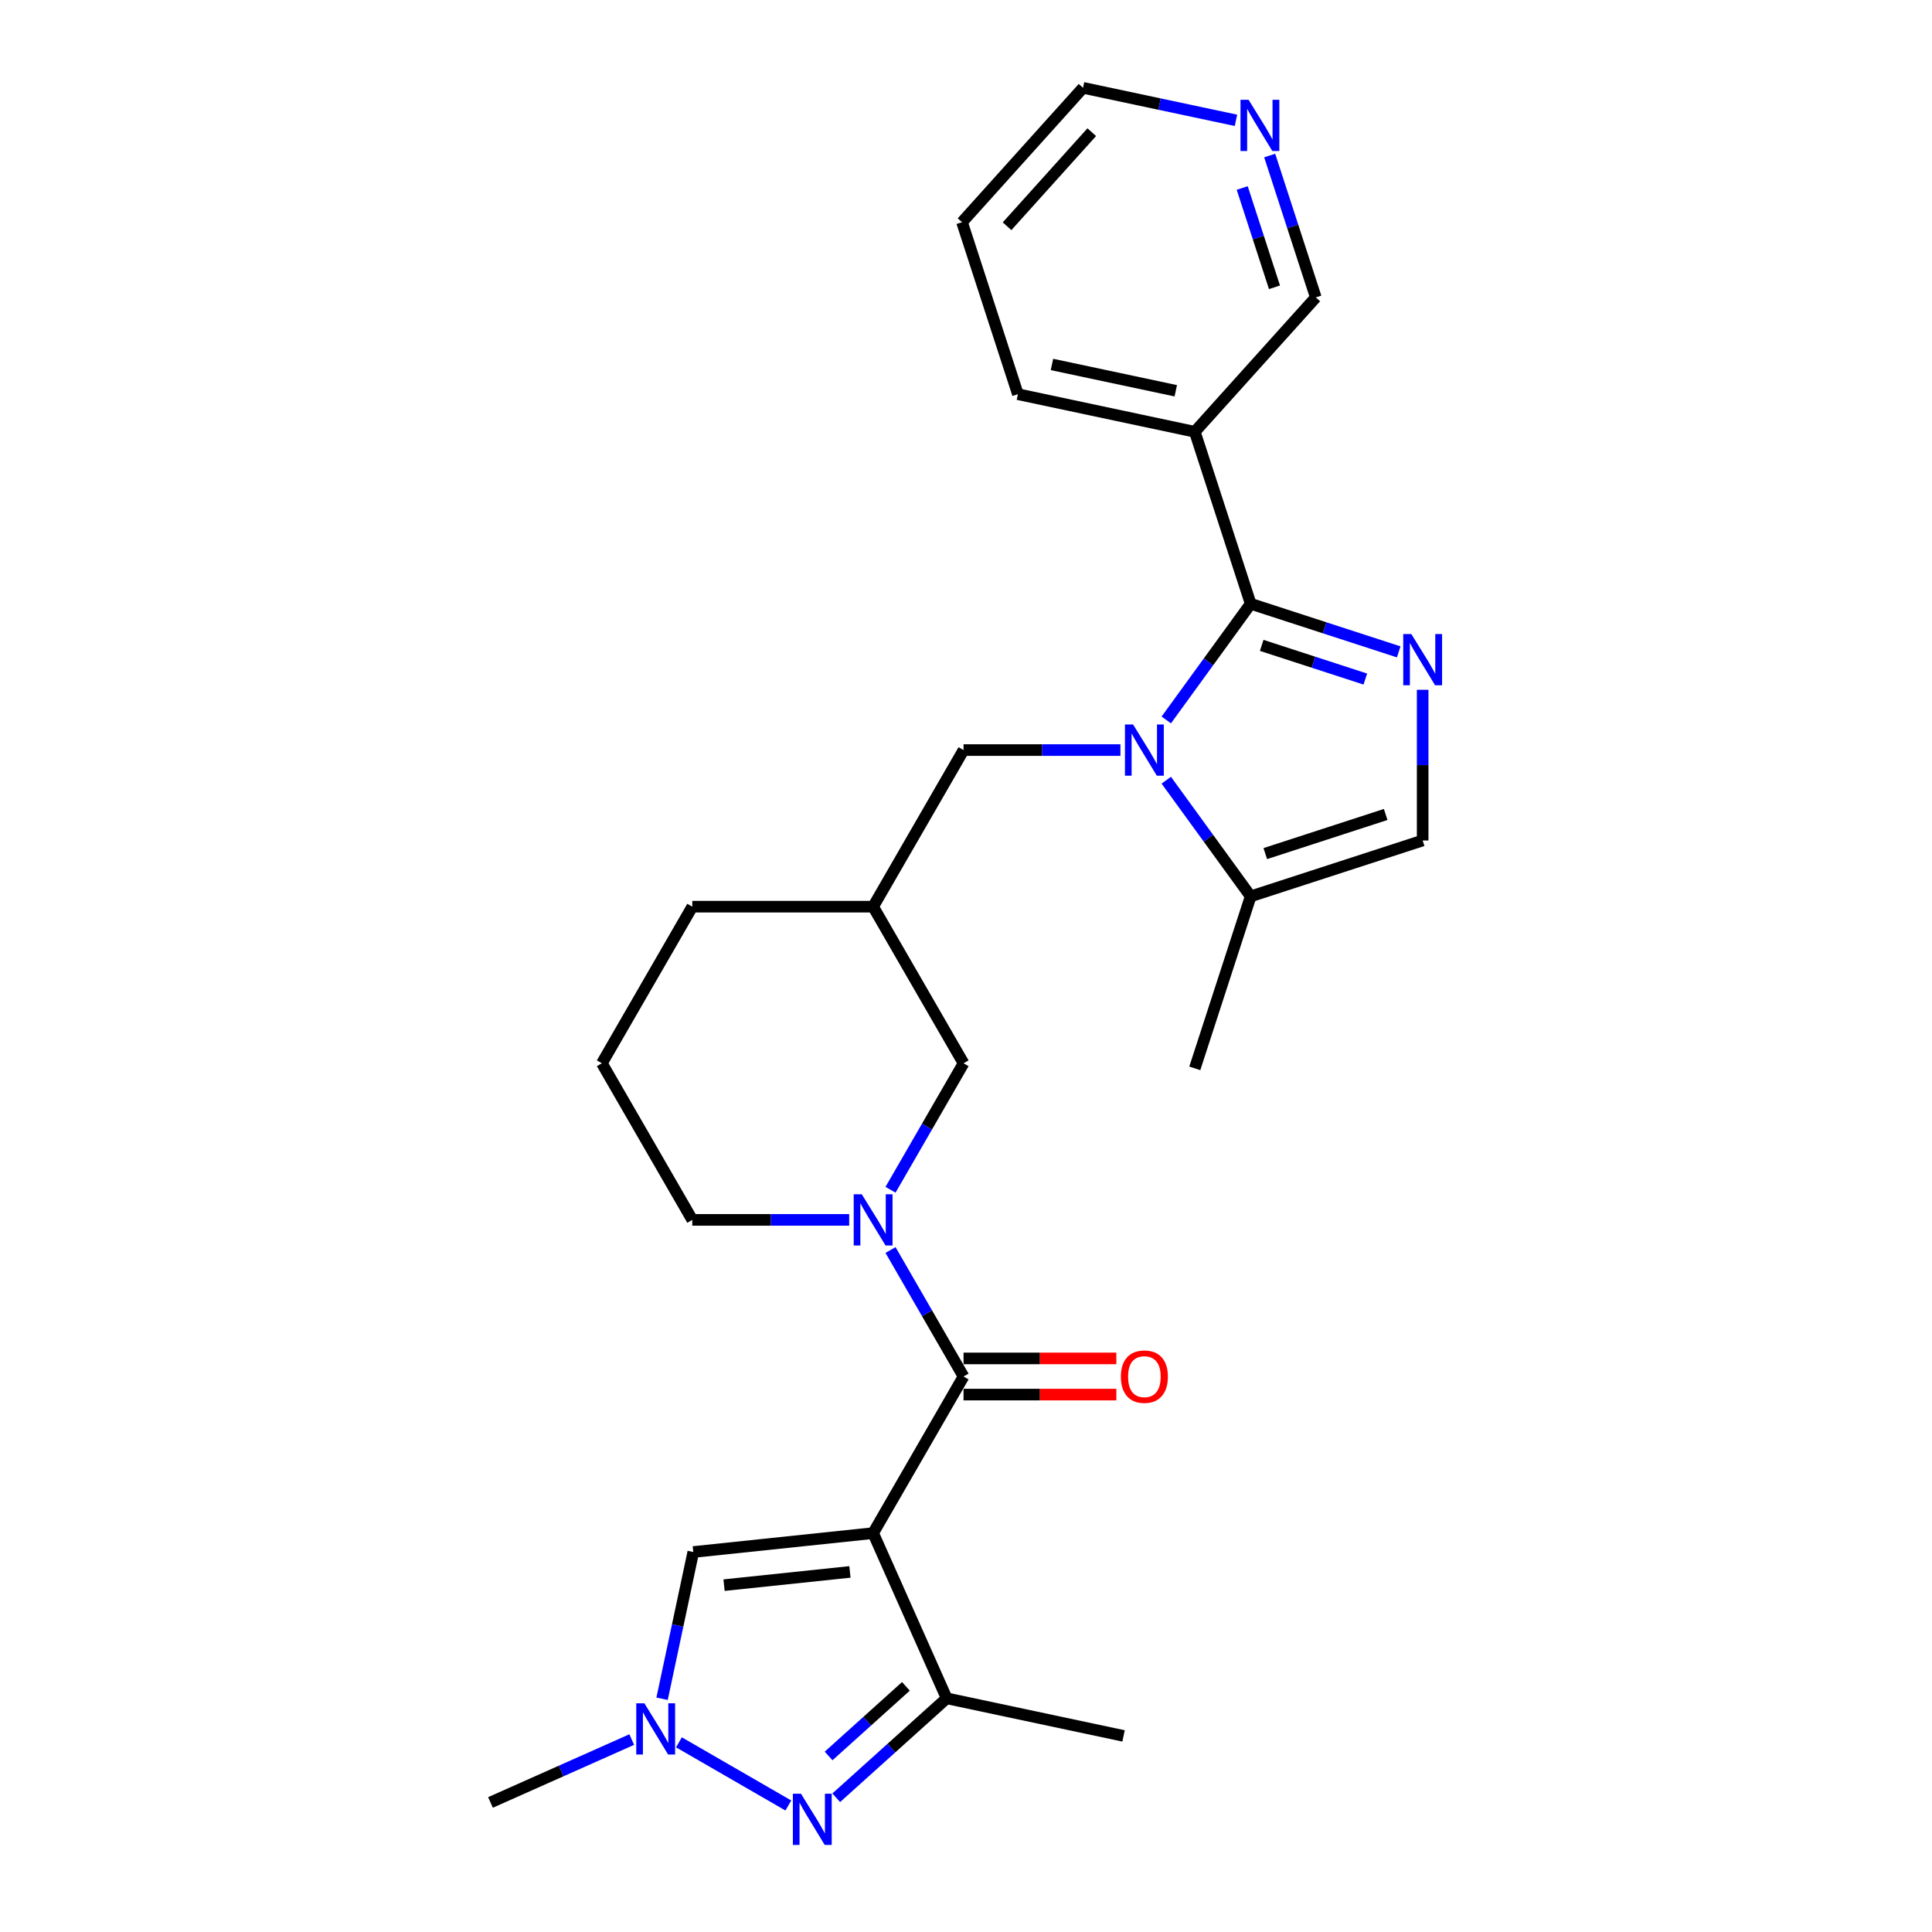 <?xml version='1.0' encoding='iso-8859-1'?>
<svg version='1.1' baseProfile='full'
              xmlns='http://www.w3.org/2000/svg'
                      xmlns:rdkit='http://www.rdkit.org/xml'
                      xmlns:xlink='http://www.w3.org/1999/xlink'
                  xml:space='preserve'
width='1000px' height='1000px' viewBox='0 0 1000 1000'>
<!-- END OF HEADER -->
<rect style='opacity:1.0;fill:#FFFFFF;stroke:none' width='1000' height='1000' x='0' y='0'> </rect>
<path class='bond-2' d='M 451.929,793.537 L 498.729,712.476' style='fill:none;fill-rule:evenodd;stroke:#000000;stroke-width:6px;stroke-linecap:butt;stroke-linejoin:miter;stroke-opacity:1' />
<path class='bond-6' d='M 451.929,793.537 L 490,879.045' style='fill:none;fill-rule:evenodd;stroke:#000000;stroke-width:6px;stroke-linecap:butt;stroke-linejoin:miter;stroke-opacity:1' />
<path class='bond-8' d='M 451.929,793.537 L 358.842,803.32' style='fill:none;fill-rule:evenodd;stroke:#000000;stroke-width:6px;stroke-linecap:butt;stroke-linejoin:miter;stroke-opacity:1' />
<path class='bond-8' d='M 439.923,813.622 L 374.762,820.47' style='fill:none;fill-rule:evenodd;stroke:#000000;stroke-width:6px;stroke-linecap:butt;stroke-linejoin:miter;stroke-opacity:1' />
<path class='bond-0' d='M 647.346,312.512 L 625.503,342.577' style='fill:none;fill-rule:evenodd;stroke:#000000;stroke-width:6px;stroke-linecap:butt;stroke-linejoin:miter;stroke-opacity:1' />
<path class='bond-0' d='M 625.503,342.577 L 603.659,372.642' style='fill:none;fill-rule:evenodd;stroke:#0000FF;stroke-width:6px;stroke-linecap:butt;stroke-linejoin:miter;stroke-opacity:1' />
<path class='bond-3' d='M 647.346,312.512 L 685.659,324.96' style='fill:none;fill-rule:evenodd;stroke:#000000;stroke-width:6px;stroke-linecap:butt;stroke-linejoin:miter;stroke-opacity:1' />
<path class='bond-3' d='M 685.659,324.96 L 723.973,337.409' style='fill:none;fill-rule:evenodd;stroke:#0000FF;stroke-width:6px;stroke-linecap:butt;stroke-linejoin:miter;stroke-opacity:1' />
<path class='bond-3' d='M 653.055,334.05 L 679.875,342.764' style='fill:none;fill-rule:evenodd;stroke:#000000;stroke-width:6px;stroke-linecap:butt;stroke-linejoin:miter;stroke-opacity:1' />
<path class='bond-3' d='M 679.875,342.764 L 706.694,351.478' style='fill:none;fill-rule:evenodd;stroke:#0000FF;stroke-width:6px;stroke-linecap:butt;stroke-linejoin:miter;stroke-opacity:1' />
<path class='bond-11' d='M 647.346,312.512 L 618.422,223.493' style='fill:none;fill-rule:evenodd;stroke:#000000;stroke-width:6px;stroke-linecap:butt;stroke-linejoin:miter;stroke-opacity:1' />
<path class='bond-1' d='M 579.937,388.236 L 539.333,388.236' style='fill:none;fill-rule:evenodd;stroke:#0000FF;stroke-width:6px;stroke-linecap:butt;stroke-linejoin:miter;stroke-opacity:1' />
<path class='bond-1' d='M 539.333,388.236 L 498.729,388.236' style='fill:none;fill-rule:evenodd;stroke:#000000;stroke-width:6px;stroke-linecap:butt;stroke-linejoin:miter;stroke-opacity:1' />
<path class='bond-9' d='M 603.659,403.83 L 625.503,433.895' style='fill:none;fill-rule:evenodd;stroke:#0000FF;stroke-width:6px;stroke-linecap:butt;stroke-linejoin:miter;stroke-opacity:1' />
<path class='bond-9' d='M 625.503,433.895 L 647.346,463.96' style='fill:none;fill-rule:evenodd;stroke:#000000;stroke-width:6px;stroke-linecap:butt;stroke-linejoin:miter;stroke-opacity:1' />
<path class='bond-5' d='M 498.729,712.476 L 479.831,679.743' style='fill:none;fill-rule:evenodd;stroke:#000000;stroke-width:6px;stroke-linecap:butt;stroke-linejoin:miter;stroke-opacity:1' />
<path class='bond-5' d='M 479.831,679.743 L 460.932,647.01' style='fill:none;fill-rule:evenodd;stroke:#0000FF;stroke-width:6px;stroke-linecap:butt;stroke-linejoin:miter;stroke-opacity:1' />
<path class='bond-15' d='M 498.729,721.836 L 538.275,721.836' style='fill:none;fill-rule:evenodd;stroke:#000000;stroke-width:6px;stroke-linecap:butt;stroke-linejoin:miter;stroke-opacity:1' />
<path class='bond-15' d='M 538.275,721.836 L 577.821,721.836' style='fill:none;fill-rule:evenodd;stroke:#FF0000;stroke-width:6px;stroke-linecap:butt;stroke-linejoin:miter;stroke-opacity:1' />
<path class='bond-15' d='M 498.729,703.116 L 538.275,703.116' style='fill:none;fill-rule:evenodd;stroke:#000000;stroke-width:6px;stroke-linecap:butt;stroke-linejoin:miter;stroke-opacity:1' />
<path class='bond-15' d='M 538.275,703.116 L 577.821,703.116' style='fill:none;fill-rule:evenodd;stroke:#FF0000;stroke-width:6px;stroke-linecap:butt;stroke-linejoin:miter;stroke-opacity:1' />
<path class='bond-29' d='M 736.365,357.03 L 736.365,396.033' style='fill:none;fill-rule:evenodd;stroke:#0000FF;stroke-width:6px;stroke-linecap:butt;stroke-linejoin:miter;stroke-opacity:1' />
<path class='bond-29' d='M 736.365,396.033 L 736.365,435.036' style='fill:none;fill-rule:evenodd;stroke:#000000;stroke-width:6px;stroke-linecap:butt;stroke-linejoin:miter;stroke-opacity:1' />
<path class='bond-4' d='M 432.834,930.517 L 461.417,904.781' style='fill:none;fill-rule:evenodd;stroke:#0000FF;stroke-width:6px;stroke-linecap:butt;stroke-linejoin:miter;stroke-opacity:1' />
<path class='bond-4' d='M 461.417,904.781 L 490,879.045' style='fill:none;fill-rule:evenodd;stroke:#000000;stroke-width:6px;stroke-linecap:butt;stroke-linejoin:miter;stroke-opacity:1' />
<path class='bond-4' d='M 428.883,908.884 L 448.891,890.869' style='fill:none;fill-rule:evenodd;stroke:#0000FF;stroke-width:6px;stroke-linecap:butt;stroke-linejoin:miter;stroke-opacity:1' />
<path class='bond-4' d='M 448.891,890.869 L 468.899,872.854' style='fill:none;fill-rule:evenodd;stroke:#000000;stroke-width:6px;stroke-linecap:butt;stroke-linejoin:miter;stroke-opacity:1' />
<path class='bond-27' d='M 408.049,934.52 L 351.416,901.824' style='fill:none;fill-rule:evenodd;stroke:#0000FF;stroke-width:6px;stroke-linecap:butt;stroke-linejoin:miter;stroke-opacity:1' />
<path class='bond-13' d='M 460.932,615.822 L 479.831,583.089' style='fill:none;fill-rule:evenodd;stroke:#0000FF;stroke-width:6px;stroke-linecap:butt;stroke-linejoin:miter;stroke-opacity:1' />
<path class='bond-13' d='M 479.831,583.089 L 498.729,550.356' style='fill:none;fill-rule:evenodd;stroke:#000000;stroke-width:6px;stroke-linecap:butt;stroke-linejoin:miter;stroke-opacity:1' />
<path class='bond-17' d='M 439.536,631.416 L 398.933,631.416' style='fill:none;fill-rule:evenodd;stroke:#0000FF;stroke-width:6px;stroke-linecap:butt;stroke-linejoin:miter;stroke-opacity:1' />
<path class='bond-17' d='M 398.933,631.416 L 358.329,631.416' style='fill:none;fill-rule:evenodd;stroke:#000000;stroke-width:6px;stroke-linecap:butt;stroke-linejoin:miter;stroke-opacity:1' />
<path class='bond-20' d='M 490,879.045 L 581.555,898.505' style='fill:none;fill-rule:evenodd;stroke:#000000;stroke-width:6px;stroke-linecap:butt;stroke-linejoin:miter;stroke-opacity:1' />
<path class='bond-7' d='M 342.696,879.281 L 350.769,841.301' style='fill:none;fill-rule:evenodd;stroke:#0000FF;stroke-width:6px;stroke-linecap:butt;stroke-linejoin:miter;stroke-opacity:1' />
<path class='bond-7' d='M 350.769,841.301 L 358.842,803.32' style='fill:none;fill-rule:evenodd;stroke:#000000;stroke-width:6px;stroke-linecap:butt;stroke-linejoin:miter;stroke-opacity:1' />
<path class='bond-19' d='M 326.988,900.393 L 290.431,916.669' style='fill:none;fill-rule:evenodd;stroke:#0000FF;stroke-width:6px;stroke-linecap:butt;stroke-linejoin:miter;stroke-opacity:1' />
<path class='bond-19' d='M 290.431,916.669 L 253.873,932.946' style='fill:none;fill-rule:evenodd;stroke:#000000;stroke-width:6px;stroke-linecap:butt;stroke-linejoin:miter;stroke-opacity:1' />
<path class='bond-10' d='M 647.346,463.96 L 736.365,435.036' style='fill:none;fill-rule:evenodd;stroke:#000000;stroke-width:6px;stroke-linecap:butt;stroke-linejoin:miter;stroke-opacity:1' />
<path class='bond-10' d='M 654.914,441.818 L 717.228,421.571' style='fill:none;fill-rule:evenodd;stroke:#000000;stroke-width:6px;stroke-linecap:butt;stroke-linejoin:miter;stroke-opacity:1' />
<path class='bond-22' d='M 647.346,463.96 L 618.422,552.979' style='fill:none;fill-rule:evenodd;stroke:#000000;stroke-width:6px;stroke-linecap:butt;stroke-linejoin:miter;stroke-opacity:1' />
<path class='bond-18' d='M 618.422,223.493 L 681.053,153.934' style='fill:none;fill-rule:evenodd;stroke:#000000;stroke-width:6px;stroke-linecap:butt;stroke-linejoin:miter;stroke-opacity:1' />
<path class='bond-21' d='M 618.422,223.493 L 526.867,204.032' style='fill:none;fill-rule:evenodd;stroke:#000000;stroke-width:6px;stroke-linecap:butt;stroke-linejoin:miter;stroke-opacity:1' />
<path class='bond-21' d='M 608.581,202.263 L 544.493,188.64' style='fill:none;fill-rule:evenodd;stroke:#000000;stroke-width:6px;stroke-linecap:butt;stroke-linejoin:miter;stroke-opacity:1' />
<path class='bond-12' d='M 498.729,388.236 L 451.929,469.296' style='fill:none;fill-rule:evenodd;stroke:#000000;stroke-width:6px;stroke-linecap:butt;stroke-linejoin:miter;stroke-opacity:1' />
<path class='bond-14' d='M 498.729,550.356 L 451.929,469.296' style='fill:none;fill-rule:evenodd;stroke:#000000;stroke-width:6px;stroke-linecap:butt;stroke-linejoin:miter;stroke-opacity:1' />
<path class='bond-28' d='M 451.929,469.296 L 358.329,469.296' style='fill:none;fill-rule:evenodd;stroke:#000000;stroke-width:6px;stroke-linecap:butt;stroke-linejoin:miter;stroke-opacity:1' />
<path class='bond-16' d='M 657.196,80.509 L 669.124,117.222' style='fill:none;fill-rule:evenodd;stroke:#0000FF;stroke-width:6px;stroke-linecap:butt;stroke-linejoin:miter;stroke-opacity:1' />
<path class='bond-16' d='M 669.124,117.222 L 681.053,153.934' style='fill:none;fill-rule:evenodd;stroke:#000000;stroke-width:6px;stroke-linecap:butt;stroke-linejoin:miter;stroke-opacity:1' />
<path class='bond-16' d='M 642.97,97.308 L 651.32,123.006' style='fill:none;fill-rule:evenodd;stroke:#0000FF;stroke-width:6px;stroke-linecap:butt;stroke-linejoin:miter;stroke-opacity:1' />
<path class='bond-16' d='M 651.32,123.006 L 659.67,148.705' style='fill:none;fill-rule:evenodd;stroke:#000000;stroke-width:6px;stroke-linecap:butt;stroke-linejoin:miter;stroke-opacity:1' />
<path class='bond-30' d='M 639.736,62.281 L 600.155,53.868' style='fill:none;fill-rule:evenodd;stroke:#0000FF;stroke-width:6px;stroke-linecap:butt;stroke-linejoin:miter;stroke-opacity:1' />
<path class='bond-30' d='M 600.155,53.868 L 560.574,45.455' style='fill:none;fill-rule:evenodd;stroke:#000000;stroke-width:6px;stroke-linecap:butt;stroke-linejoin:miter;stroke-opacity:1' />
<path class='bond-23' d='M 358.329,631.416 L 311.529,550.356' style='fill:none;fill-rule:evenodd;stroke:#000000;stroke-width:6px;stroke-linecap:butt;stroke-linejoin:miter;stroke-opacity:1' />
<path class='bond-26' d='M 526.867,204.032 L 497.943,115.013' style='fill:none;fill-rule:evenodd;stroke:#000000;stroke-width:6px;stroke-linecap:butt;stroke-linejoin:miter;stroke-opacity:1' />
<path class='bond-24' d='M 311.529,550.356 L 358.329,469.296' style='fill:none;fill-rule:evenodd;stroke:#000000;stroke-width:6px;stroke-linecap:butt;stroke-linejoin:miter;stroke-opacity:1' />
<path class='bond-25' d='M 560.574,45.455 L 497.943,115.013' style='fill:none;fill-rule:evenodd;stroke:#000000;stroke-width:6px;stroke-linecap:butt;stroke-linejoin:miter;stroke-opacity:1' />
<path class='bond-25' d='M 565.091,68.415 L 521.25,117.105' style='fill:none;fill-rule:evenodd;stroke:#000000;stroke-width:6px;stroke-linecap:butt;stroke-linejoin:miter;stroke-opacity:1' />
<path  class='atom-2' d='M 586.47 374.982
L 595.156 389.022
Q 596.017 390.407, 597.402 392.916
Q 598.788 395.424, 598.863 395.574
L 598.863 374.982
L 602.382 374.982
L 602.382 401.49
L 598.75 401.49
L 589.428 386.139
Q 588.342 384.342, 587.181 382.283
Q 586.058 380.224, 585.721 379.587
L 585.721 401.49
L 582.277 401.49
L 582.277 374.982
L 586.47 374.982
' fill='#0000FF'/>
<path  class='atom-4' d='M 730.506 328.182
L 739.192 342.222
Q 740.053 343.607, 741.438 346.116
Q 742.824 348.624, 742.899 348.774
L 742.899 328.182
L 746.418 328.182
L 746.418 354.69
L 742.786 354.69
L 733.464 339.339
Q 732.378 337.542, 731.217 335.483
Q 730.094 333.424, 729.757 332.787
L 729.757 354.69
L 726.313 354.69
L 726.313 328.182
L 730.506 328.182
' fill='#0000FF'/>
<path  class='atom-5' d='M 414.582 928.421
L 423.268 942.462
Q 424.129 943.847, 425.514 946.355
Q 426.9 948.864, 426.975 949.014
L 426.975 928.421
L 430.494 928.421
L 430.494 954.929
L 426.862 954.929
L 417.54 939.579
Q 416.454 937.782, 415.293 935.722
Q 414.17 933.663, 413.833 933.027
L 413.833 954.929
L 410.389 954.929
L 410.389 928.421
L 414.582 928.421
' fill='#0000FF'/>
<path  class='atom-6' d='M 446.07 618.162
L 454.756 632.202
Q 455.617 633.588, 457.002 636.096
Q 458.388 638.605, 458.462 638.755
L 458.462 618.162
L 461.982 618.162
L 461.982 644.67
L 458.35 644.67
L 449.027 629.32
Q 447.942 627.522, 446.781 625.463
Q 445.658 623.404, 445.321 622.768
L 445.321 644.67
L 441.876 644.67
L 441.876 618.162
L 446.07 618.162
' fill='#0000FF'/>
<path  class='atom-8' d='M 333.522 881.621
L 342.208 895.661
Q 343.069 897.047, 344.454 899.555
Q 345.84 902.064, 345.914 902.213
L 345.914 881.621
L 349.434 881.621
L 349.434 908.129
L 345.802 908.129
L 336.479 892.779
Q 335.394 890.981, 334.233 888.922
Q 333.11 886.863, 332.773 886.227
L 332.773 908.129
L 329.328 908.129
L 329.328 881.621
L 333.522 881.621
' fill='#0000FF'/>
<path  class='atom-16' d='M 580.161 712.551
Q 580.161 706.186, 583.306 702.63
Q 586.451 699.073, 592.329 699.073
Q 598.207 699.073, 601.352 702.63
Q 604.497 706.186, 604.497 712.551
Q 604.497 718.991, 601.315 722.66
Q 598.133 726.292, 592.329 726.292
Q 586.489 726.292, 583.306 722.66
Q 580.161 719.028, 580.161 712.551
M 592.329 723.297
Q 596.373 723.297, 598.544 720.601
Q 600.753 717.868, 600.753 712.551
Q 600.753 707.347, 598.544 704.726
Q 596.373 702.068, 592.329 702.068
Q 588.286 702.068, 586.077 704.689
Q 583.905 707.31, 583.905 712.551
Q 583.905 717.905, 586.077 720.601
Q 588.286 723.297, 592.329 723.297
' fill='#FF0000'/>
<path  class='atom-17' d='M 646.269 51.661
L 654.956 65.701
Q 655.817 67.087, 657.202 69.595
Q 658.587 72.104, 658.662 72.253
L 658.662 51.661
L 662.181 51.661
L 662.181 78.169
L 658.55 78.169
L 649.227 62.819
Q 648.141 61.021, 646.981 58.962
Q 645.858 56.903, 645.521 56.267
L 645.521 78.169
L 642.076 78.169
L 642.076 51.661
L 646.269 51.661
' fill='#0000FF'/>
</svg>
